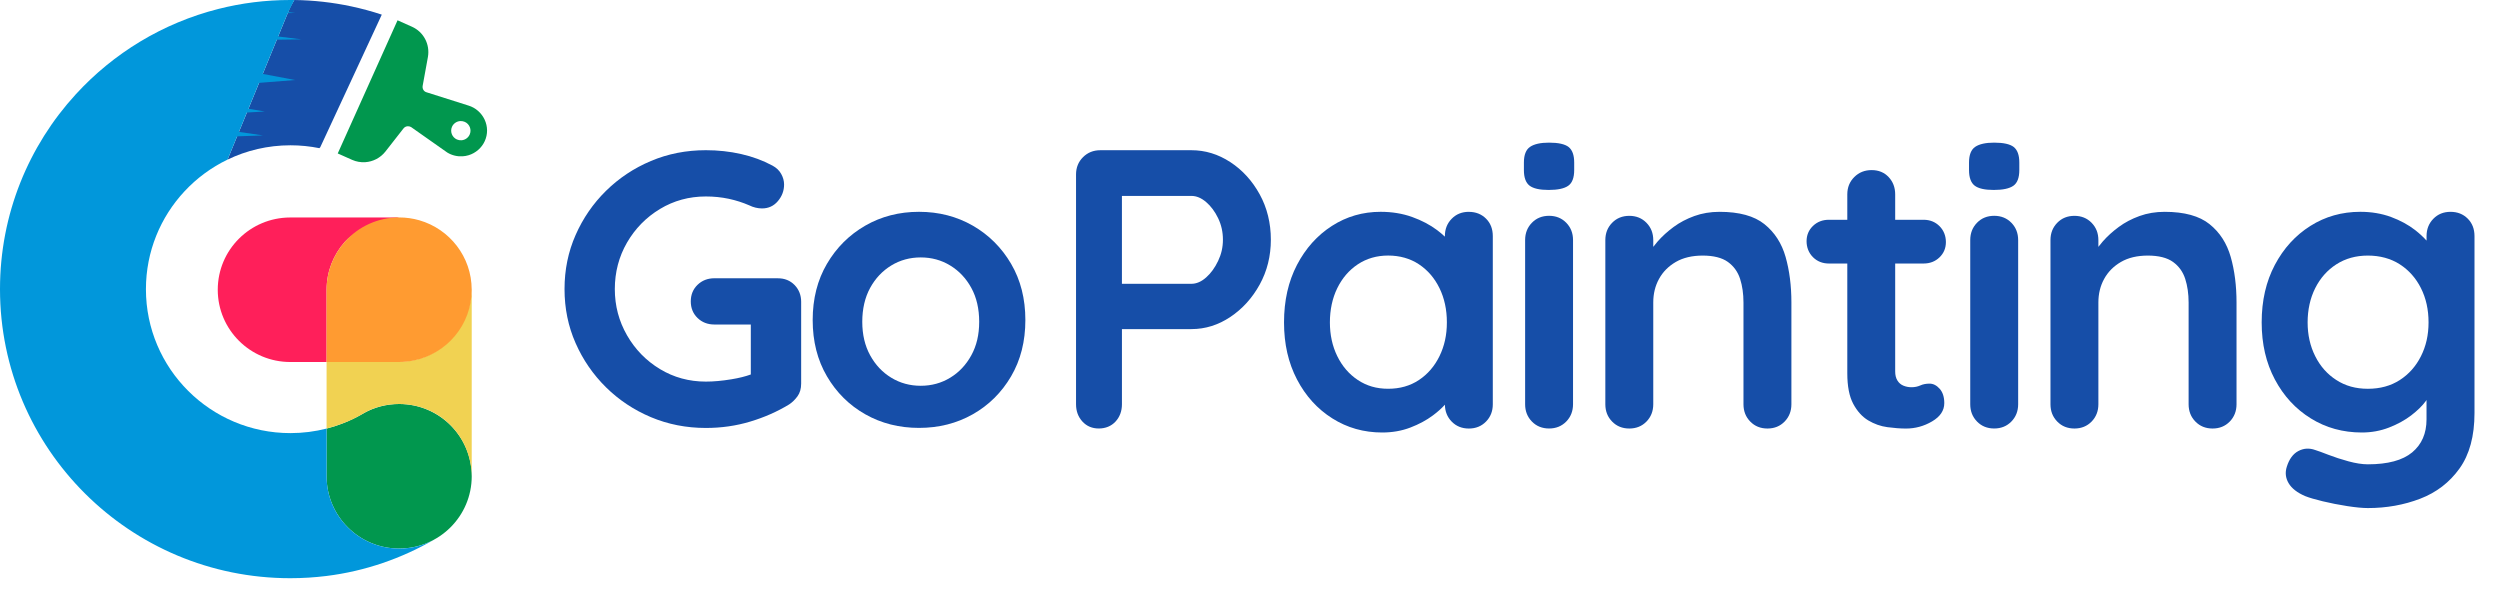 <?xml version="1.0" encoding="UTF-8"?>
<svg xmlns="http://www.w3.org/2000/svg" width="164" height="40" viewBox="0 0 164 40" fill="none">
  <path d="M51.032 18.254H46.865C46.424 18.254 46.056 18.398 45.759 18.684C45.463 18.971 45.315 19.334 45.315 19.771C45.315 20.209 45.463 20.573 45.759 20.859C46.055 21.146 46.424 21.288 46.865 21.288H49.253V24.566C48.902 24.694 48.48 24.799 47.982 24.881C47.373 24.982 46.813 25.033 46.304 25.033C45.203 25.033 44.2 24.759 43.293 24.211C42.387 23.663 41.667 22.925 41.133 21.997C40.6 21.07 40.332 20.058 40.332 18.962C40.332 17.865 40.599 16.832 41.133 15.912C41.667 14.992 42.387 14.258 43.293 13.71C44.2 13.163 45.203 12.888 46.304 12.888C46.829 12.888 47.329 12.94 47.803 13.04C48.276 13.141 48.726 13.286 49.15 13.47C49.285 13.538 49.426 13.588 49.569 13.622C49.712 13.656 49.852 13.673 49.988 13.673C50.411 13.673 50.759 13.514 51.03 13.192C51.301 12.873 51.436 12.51 51.436 12.105C51.436 11.869 51.373 11.636 51.246 11.409C51.119 11.18 50.929 11.001 50.675 10.864C50.049 10.527 49.362 10.273 48.617 10.105C47.871 9.936 47.102 9.853 46.306 9.853C45.019 9.853 43.817 10.088 42.698 10.562C41.58 11.033 40.599 11.688 39.751 12.522C38.904 13.357 38.24 14.323 37.758 15.42C37.275 16.517 37.033 17.697 37.033 18.963C37.033 20.229 37.275 21.41 37.758 22.506C38.24 23.603 38.906 24.568 39.751 25.404C40.599 26.239 41.58 26.893 42.698 27.365C43.817 27.836 45.019 28.074 46.306 28.074C47.323 28.074 48.292 27.934 49.215 27.656C50.139 27.379 50.989 27.003 51.768 26.53C51.972 26.395 52.153 26.218 52.315 25.998C52.475 25.779 52.556 25.5 52.556 25.163V19.799C52.556 19.36 52.411 18.994 52.125 18.698C51.837 18.403 51.472 18.256 51.033 18.256L51.032 18.254Z" fill="#164EA8"></path>
  <path d="M63.814 14.802C62.763 14.199 61.587 13.895 60.288 13.895C58.989 13.895 57.813 14.197 56.762 14.802C55.71 15.407 54.872 16.242 54.248 17.306C53.623 18.37 53.312 19.6 53.312 20.996C53.312 22.392 53.623 23.622 54.248 24.687C54.871 25.751 55.709 26.581 56.762 27.177C57.813 27.772 58.989 28.07 60.288 28.07C61.587 28.07 62.763 27.772 63.814 27.177C64.866 26.581 65.704 25.751 66.328 24.687C66.953 23.622 67.264 22.392 67.264 20.996C67.264 19.6 66.953 18.37 66.328 17.306C65.704 16.242 64.866 15.407 63.814 14.802ZM63.718 23.309C63.374 23.937 62.911 24.428 62.33 24.78C61.749 25.132 61.106 25.307 60.4 25.307C59.694 25.307 59.05 25.132 58.47 24.78C57.889 24.428 57.427 23.937 57.082 23.309C56.737 22.681 56.565 21.949 56.565 21.11C56.565 20.27 56.738 19.513 57.082 18.885C57.427 18.257 57.889 17.767 58.47 17.414C59.051 17.062 59.694 16.887 60.4 16.887C61.106 16.887 61.751 17.062 62.33 17.414C62.911 17.767 63.374 18.257 63.718 18.885C64.062 19.513 64.235 20.255 64.235 21.11C64.235 21.964 64.062 22.681 63.718 23.309Z" fill="#164EA8"></path>
  <path d="M80.708 10.635C79.914 10.114 79.062 9.854 78.155 9.854H72.185C71.73 9.854 71.352 10.005 71.046 10.31C70.741 10.614 70.588 10.992 70.588 11.444V26.519C70.588 26.972 70.728 27.349 71.007 27.653C71.286 27.957 71.644 28.109 72.081 28.109C72.517 28.109 72.901 27.957 73.18 27.653C73.459 27.349 73.599 26.97 73.599 26.519V21.589H78.157C79.065 21.589 79.915 21.324 80.71 20.793C81.504 20.262 82.146 19.554 82.635 18.668C83.124 17.78 83.368 16.799 83.368 15.72C83.368 14.642 83.124 13.634 82.635 12.747C82.146 11.859 81.504 11.155 80.71 10.634L80.708 10.635ZM79.909 17.116C79.699 17.56 79.437 17.922 79.124 18.199C78.809 18.479 78.487 18.617 78.155 18.617H73.598V12.852H78.155C78.487 12.852 78.809 12.987 79.124 13.257C79.439 13.527 79.7 13.879 79.909 14.313C80.119 14.748 80.224 15.218 80.224 15.722C80.224 16.226 80.119 16.674 79.909 17.116Z" fill="#164EA8"></path>
  <path d="M96.356 13.896C95.901 13.896 95.526 14.048 95.23 14.352C94.932 14.656 94.784 15.035 94.784 15.486V15.525C94.63 15.381 94.464 15.238 94.274 15.095C93.811 14.748 93.266 14.461 92.636 14.234C92.007 14.009 91.317 13.895 90.568 13.895C89.398 13.895 88.333 14.203 87.373 14.821C86.412 15.438 85.649 16.29 85.082 17.377C84.515 18.465 84.232 19.721 84.232 21.147C84.232 22.572 84.515 23.802 85.082 24.89C85.649 25.977 86.422 26.829 87.4 27.446C88.378 28.064 89.468 28.372 90.674 28.372C91.338 28.372 91.953 28.264 92.52 28.047C93.087 27.83 93.58 27.564 93.999 27.251C94.309 27.02 94.571 26.786 94.786 26.548C94.792 26.989 94.939 27.358 95.23 27.656C95.526 27.96 95.901 28.112 96.356 28.112C96.811 28.112 97.185 27.96 97.482 27.656C97.78 27.352 97.928 26.973 97.928 26.522V15.489C97.928 15.019 97.78 14.638 97.482 14.341C97.185 14.045 96.809 13.898 96.356 13.898V13.896ZM94.431 23.363C94.107 24.024 93.658 24.546 93.082 24.929C92.506 25.312 91.833 25.503 91.065 25.503C90.297 25.503 89.651 25.312 89.074 24.929C88.498 24.547 88.048 24.024 87.725 23.363C87.401 22.703 87.241 21.964 87.241 21.147C87.241 20.329 87.401 19.564 87.725 18.904C88.048 18.243 88.498 17.721 89.074 17.338C89.651 16.957 90.314 16.764 91.065 16.764C91.816 16.764 92.506 16.955 93.082 17.338C93.658 17.721 94.107 18.243 94.431 18.904C94.753 19.564 94.915 20.312 94.915 21.147C94.915 21.981 94.753 22.703 94.431 23.363Z" fill="#164EA8"></path>
  <path d="M101.619 14.157C101.165 14.157 100.789 14.309 100.493 14.613C100.196 14.917 100.048 15.296 100.048 15.747V26.519C100.048 26.972 100.196 27.349 100.493 27.653C100.789 27.957 101.165 28.109 101.619 28.109C102.074 28.109 102.448 27.957 102.746 27.653C103.041 27.349 103.191 26.971 103.191 26.519V15.747C103.191 15.296 103.043 14.917 102.746 14.613C102.448 14.309 102.073 14.157 101.619 14.157Z" fill="#164EA8"></path>
  <path d="M102.903 9.644C102.658 9.454 102.23 9.357 101.619 9.357C101.06 9.357 100.646 9.449 100.375 9.632C100.104 9.815 99.968 10.158 99.968 10.662V11.157C99.968 11.644 100.09 11.984 100.334 12.175C100.579 12.365 100.998 12.461 101.591 12.461C102.185 12.461 102.613 12.37 102.875 12.187C103.136 12.004 103.267 11.661 103.267 11.157V10.662C103.267 10.175 103.144 9.837 102.901 9.644H102.903Z" fill="#164EA8"></path>
  <path d="M115.748 14.705C115.075 14.166 114.094 13.896 112.801 13.896C112.207 13.896 111.658 13.988 111.151 14.171C110.645 14.354 110.19 14.593 109.79 14.888C109.388 15.184 109.039 15.501 108.742 15.84C108.636 15.961 108.542 16.079 108.454 16.194V15.749C108.454 15.297 108.306 14.919 108.008 14.615C107.711 14.311 107.335 14.159 106.882 14.159C106.429 14.159 106.052 14.311 105.756 14.615C105.458 14.919 105.31 15.297 105.31 15.749V26.521C105.31 26.974 105.458 27.351 105.756 27.655C106.052 27.959 106.427 28.111 106.882 28.111C107.337 28.111 107.711 27.959 108.008 27.655C108.304 27.351 108.454 26.972 108.454 26.521V19.844C108.454 19.27 108.58 18.753 108.834 18.293C109.086 17.832 109.454 17.463 109.933 17.184C110.413 16.906 111.002 16.766 111.701 16.766C112.401 16.766 112.967 16.906 113.351 17.184C113.734 17.461 114 17.832 114.15 18.293C114.298 18.753 114.372 19.272 114.372 19.844V26.521C114.372 26.974 114.52 27.351 114.818 27.655C115.115 27.959 115.489 28.111 115.944 28.111C116.399 28.111 116.773 27.959 117.07 27.655C117.366 27.351 117.516 26.972 117.516 26.521V19.844C117.516 18.749 117.39 17.753 117.136 16.858C116.882 15.963 116.419 15.245 115.748 14.706V14.705Z" fill="#164EA8"></path>
  <path d="M126.184 17.287C126.603 17.287 126.952 17.152 127.232 16.882C127.511 16.613 127.651 16.279 127.651 15.879C127.651 15.479 127.511 15.114 127.232 14.835C126.954 14.557 126.603 14.417 126.184 14.417H124.324V12.748C124.324 12.297 124.179 11.918 123.893 11.614C123.605 11.31 123.234 11.158 122.779 11.158C122.324 11.158 121.946 11.31 121.641 11.614C121.335 11.918 121.183 12.297 121.183 12.748V14.417H119.979C119.56 14.417 119.211 14.552 118.93 14.822C118.652 15.092 118.511 15.427 118.511 15.826C118.511 16.225 118.652 16.591 118.93 16.87C119.209 17.148 119.56 17.287 119.979 17.287H121.183V24.487C121.183 25.338 121.313 26.009 121.575 26.496C121.837 26.983 122.164 27.343 122.556 27.578C122.949 27.813 123.368 27.962 123.813 28.022C124.259 28.082 124.664 28.113 125.031 28.113C125.642 28.113 126.214 27.957 126.746 27.643C127.279 27.33 127.545 26.931 127.545 26.444C127.545 26.044 127.444 25.731 127.245 25.506C127.044 25.279 126.821 25.166 126.577 25.166C126.349 25.166 126.148 25.205 125.974 25.284C125.799 25.362 125.608 25.402 125.397 25.402C125.204 25.402 125.027 25.368 124.86 25.298C124.693 25.228 124.563 25.115 124.468 24.958C124.371 24.802 124.324 24.602 124.324 24.358V17.289H126.184V17.287Z" fill="#164EA8"></path>
  <path d="M130.819 14.157C130.365 14.157 129.989 14.309 129.693 14.613C129.396 14.917 129.248 15.296 129.248 15.747V26.519C129.248 26.972 129.396 27.349 129.693 27.653C129.989 27.957 130.365 28.109 130.819 28.109C131.274 28.109 131.648 27.957 131.946 27.653C132.242 27.349 132.391 26.971 132.391 26.519V15.747C132.391 15.296 132.243 14.917 131.946 14.613C131.648 14.309 131.273 14.157 130.819 14.157Z" fill="#164EA8"></path>
  <path d="M132.103 9.644C131.858 9.454 131.43 9.357 130.819 9.357C130.26 9.357 129.846 9.449 129.575 9.632C129.304 9.815 129.168 10.158 129.168 10.662V11.157C129.168 11.644 129.29 11.984 129.534 12.175C129.779 12.365 130.198 12.461 130.791 12.461C131.385 12.461 131.813 12.37 132.075 12.187C132.336 12.004 132.467 11.661 132.467 11.157V10.662C132.467 10.175 132.344 9.837 132.101 9.644H132.103Z" fill="#164EA8"></path>
  <path d="M144.948 14.705C144.276 14.166 143.294 13.896 142.001 13.896C141.408 13.896 140.858 13.988 140.352 14.171C139.846 14.354 139.391 14.593 138.991 14.888C138.589 15.184 138.24 15.501 137.942 15.84C137.836 15.961 137.743 16.079 137.654 16.194V15.749C137.654 15.297 137.506 14.919 137.209 14.615C136.911 14.311 136.536 14.159 136.083 14.159C135.629 14.159 135.252 14.311 134.956 14.615C134.659 14.919 134.511 15.297 134.511 15.749V26.521C134.511 26.974 134.659 27.351 134.956 27.655C135.252 27.959 135.628 28.111 136.083 28.111C136.537 28.111 136.911 27.959 137.209 27.655C137.505 27.351 137.654 26.972 137.654 26.521V19.844C137.654 19.27 137.78 18.753 138.034 18.293C138.287 17.832 138.654 17.463 139.134 17.184C139.614 16.906 140.202 16.766 140.902 16.766C141.601 16.766 142.167 16.906 142.551 17.184C142.934 17.461 143.201 17.832 143.35 18.293C143.498 18.753 143.573 19.272 143.573 19.844V26.521C143.573 26.974 143.721 27.351 144.019 27.655C144.316 27.959 144.69 28.111 145.145 28.111C145.6 28.111 145.973 27.959 146.271 27.655C146.567 27.351 146.716 26.972 146.716 26.521V19.844C146.716 18.749 146.59 17.753 146.336 16.858C146.082 15.963 145.62 15.245 144.948 14.706V14.705Z" fill="#164EA8"></path>
  <path d="M161.88 14.34C161.582 14.043 161.207 13.896 160.753 13.896C160.3 13.896 159.923 14.048 159.627 14.352C159.33 14.656 159.182 15.035 159.182 15.486V15.784C158.973 15.553 158.727 15.323 158.436 15.095C157.99 14.748 157.462 14.461 156.852 14.234C156.241 14.009 155.568 13.895 154.835 13.895C153.63 13.895 152.539 14.203 151.56 14.821C150.582 15.438 149.805 16.29 149.23 17.377C148.654 18.465 148.366 19.721 148.366 21.147C148.366 22.572 148.654 23.802 149.23 24.89C149.807 25.977 150.592 26.829 151.587 27.446C152.582 28.064 153.699 28.372 154.939 28.372C155.568 28.372 156.16 28.264 156.719 28.047C157.278 27.83 157.763 27.564 158.172 27.251C158.582 26.938 158.906 26.621 159.141 26.299C159.157 26.278 159.166 26.26 159.18 26.239V27.512C159.18 28.433 158.866 29.154 158.238 29.677C157.609 30.198 156.64 30.459 155.331 30.459C154.965 30.459 154.542 30.394 154.062 30.264C153.582 30.133 153.141 29.989 152.74 29.834C152.338 29.677 152.05 29.573 151.875 29.52C151.49 29.381 151.124 29.402 150.775 29.586C150.427 29.769 150.173 30.111 150.015 30.616C149.892 30.997 149.933 31.359 150.134 31.698C150.335 32.038 150.698 32.321 151.221 32.545C151.483 32.649 151.867 32.763 152.374 32.885C152.88 33.006 153.412 33.112 153.972 33.199C154.531 33.285 154.984 33.329 155.333 33.329C156.554 33.329 157.699 33.124 158.764 32.716C159.83 32.306 160.69 31.647 161.344 30.733C161.998 29.821 162.327 28.608 162.327 27.096V15.489C162.327 15.019 162.179 14.638 161.881 14.341L161.88 14.34ZM158.816 23.365C158.484 24.026 158.021 24.547 157.428 24.93C156.834 25.313 156.135 25.504 155.333 25.504C154.531 25.504 153.858 25.313 153.264 24.93C152.671 24.549 152.208 24.026 151.877 23.365C151.545 22.704 151.38 21.966 151.38 21.148C151.38 20.331 151.545 19.566 151.877 18.905C152.208 18.244 152.671 17.723 153.264 17.34C153.858 16.958 154.548 16.766 155.333 16.766C156.118 16.766 156.834 16.957 157.428 17.34C158.021 17.723 158.484 18.244 158.816 18.905C159.148 19.566 159.313 20.314 159.313 21.148C159.313 21.983 159.146 22.704 158.816 23.365Z" fill="#164EA8"></path>
  <path d="M30.269 9.202C30.169 9.208 30.068 9.191 29.972 9.149C29.654 9.008 29.509 8.632 29.652 8.314C29.752 8.094 29.965 7.956 30.193 7.942C30.293 7.936 30.394 7.953 30.49 7.995C30.808 8.136 30.953 8.511 30.81 8.829C30.71 9.05 30.497 9.188 30.269 9.202ZM26.078 1.334L22.156 10.066L23.096 10.485C23.374 10.609 23.668 10.658 23.956 10.64C24.464 10.607 24.951 10.364 25.286 9.938L26.47 8.424C26.54 8.336 26.638 8.288 26.741 8.282C26.816 8.277 26.892 8.294 26.964 8.333L29.344 10.008C29.649 10.194 30.001 10.275 30.347 10.253C30.481 10.246 30.613 10.221 30.743 10.182C31.205 10.042 31.601 9.7 31.802 9.253C32.003 8.806 32.003 8.305 31.791 7.847C31.587 7.411 31.204 7.067 30.729 6.924L27.987 6.056C27.8 6.008 27.693 5.821 27.727 5.629L28.071 3.741C28.219 2.908 27.788 2.092 27.02 1.751L26.079 1.332L26.078 1.334Z" fill="#01974E"></path>
  <path d="M25.045 0.96L24.844 1.395L23.409 4.488L23.282 4.762L22.97 5.434L21.235 9.173L21.132 9.394L21.009 9.658C20.99 9.678 20.971 9.7 20.951 9.72C20.338 9.596 19.702 9.531 19.053 9.531C18.311 9.531 17.59 9.616 16.897 9.776C16.208 9.936 15.548 10.17 14.928 10.47L15.632 8.757L18.629 1.461V1.458L18.997 0.568V0.565C19.093 0.371 19.197 0.183 19.308 0C20.584 0.017 21.83 0.16 23.034 0.416C23.719 0.562 24.39 0.743 25.046 0.96H25.045Z" fill="#164EA8"></path>
  <path d="M26.185 14.266C26.185 14.266 23.526 14.867 22.657 15.826C22.643 15.842 22.629 15.857 22.615 15.873C21.873 16.709 21.425 17.806 21.425 19.008V23.748H19.045C16.416 23.748 14.285 21.626 14.285 19.008C14.285 16.389 16.408 14.275 19.031 14.267H26.186L26.185 14.266Z" fill="#FF1F5A"></path>
  <path d="M30.945 31.244C30.945 33.863 28.812 35.985 26.184 35.985C23.557 35.985 21.424 33.863 21.424 31.244V28.114C22.228 27.907 22.99 27.599 23.695 27.202C23.762 27.164 23.829 27.126 23.896 27.085C24.576 26.713 25.356 26.502 26.184 26.502C28.814 26.502 30.945 28.626 30.945 31.243V31.244Z" fill="#01974E"></path>
  <path d="M30.945 18.802V31.31C30.945 28.59 28.812 26.502 26.184 26.502C25.356 26.502 24.576 26.699 23.896 27.085C23.829 27.126 23.762 27.163 23.695 27.202C22.99 27.613 22.227 27.898 21.424 28.114V23.729H26.184C26.507 23.729 26.823 23.696 27.128 23.632C29.304 23.179 30.946 21.191 30.946 18.805L30.945 18.802Z" fill="#F1D252"></path>
  <path d="M30.944 19.006C30.944 21.303 29.304 23.218 27.127 23.654C26.822 23.714 26.507 23.747 26.183 23.747H21.423V19.006C21.423 17.804 21.871 16.707 22.613 15.871C22.627 15.855 22.641 15.84 22.655 15.824C23.524 14.866 24.784 14.264 26.183 14.264C26.644 14.264 27.089 14.329 27.512 14.451C29.494 15.024 30.943 16.845 30.943 19.004L30.944 19.006Z" fill="#FF9B31"></path>
  <path d="M26.185 35.985C23.556 35.985 21.425 33.863 21.425 31.244V28.114C20.666 28.308 19.872 28.412 19.052 28.412C13.818 28.412 9.573 24.184 9.573 18.972C9.573 16.491 10.533 14.236 12.104 12.55C12.902 11.693 13.858 10.985 14.927 10.47L15.553 8.945L17.253 8.883L15.673 8.653L16.194 7.382L17.369 7.314L16.297 7.134L16.995 5.436L19.361 5.249L17.236 4.849L18.159 2.605L19.774 2.581L18.246 2.394L18.627 1.463V1.46C18.713 1.255 18.792 1.058 18.881 0.859L19.361 0.852L18.909 0.796C18.939 0.732 18.968 0.669 19 0.605L19.011 0.585L19.305 0C19.244 0 19.104 0 19.042 0C17.414 0 15.835 0.203 14.327 0.586C10.671 1.512 7.439 3.493 4.973 6.185C1.883 9.556 0 14.042 0 18.966C0 29.44 8.525 37.93 19.042 37.93C19.849 37.93 20.641 37.88 21.422 37.783C23.968 37.466 26.355 36.627 28.484 35.397C27.802 35.772 27.018 35.988 26.183 35.988L26.185 35.985Z" fill="#0197DB"></path>
  <path d="M28.485 35.395C28.541 35.364 28.598 35.333 28.653 35.299C28.596 35.332 28.54 35.363 28.485 35.395Z" fill="#0197DB"></path>
</svg>

